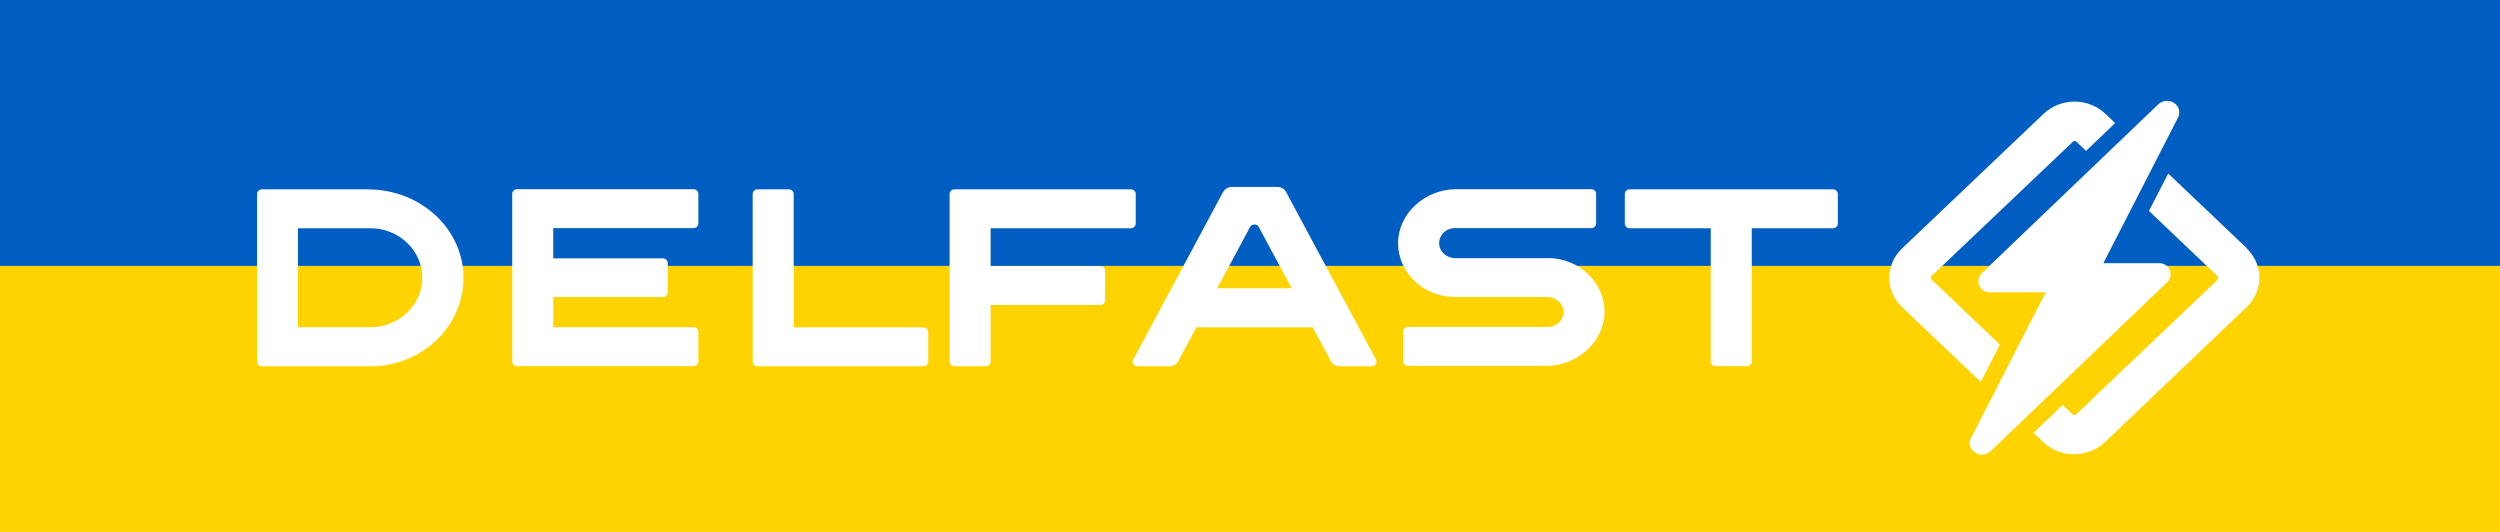 <?xml version="1.0" encoding="UTF-8"?><svg id="Layer_1" xmlns="http://www.w3.org/2000/svg" xmlns:xlink="http://www.w3.org/1999/xlink" viewBox="0 0 180.39 38.38"><defs><style>.cls-1{fill:none;}.cls-2{clip-path:url(#clippath);}.cls-3{fill:#005dc2;}.cls-4{fill:#fff;}.cls-5{fill:#ffd300;}.cls-6{filter:url(#drop-shadow-2);}</style><filter id="drop-shadow-2" filterUnits="userSpaceOnUse"><feOffset dx=".85" dy=".85"/><feGaussianBlur result="blur" stdDeviation="0"/><feFlood flood-color="#000" flood-opacity=".3"/><feComposite in2="blur" operator="in"/><feComposite in="SourceGraphic"/></filter><clipPath id="clippath"><rect class="cls-1" x="17.7" y="6.19" width="144.59" height="26"/></clipPath></defs><g><rect class="cls-3" width="180.39" height="19.19"/><rect class="cls-5" y="19.19" width="180.39" height="19.19"/></g><g class="cls-6"><g class="cls-2"><g><path class="cls-4" d="M25.87,22.76h-5.22v-7.14h5.22c2.08,0,3.75,1.61,3.75,3.57s-1.68,3.57-3.75,3.57Zm-.13-9.95h-7.69c-.19,0-.35,.15-.35,.33v12.11c0,.18,.16,.33,.35,.33h7.83c3.77,0,6.82-2.96,6.71-6.57-.11-3.47-3.19-6.19-6.84-6.19Z"/><path class="cls-4" d="M116.73,15.62h5.86v9.62c0,.18,.16,.33,.35,.33h2.26c.19,0,.35-.15,.35-.33V15.62h5.86c.19,0,.35-.15,.35-.33v-2.15c0-.18-.16-.33-.35-.33h-14.67c-.19,0-.35,.15-.35,.33v2.15c0,.18,.15,.33,.35,.33Z"/><path class="cls-4" d="M110.82,17.78h-6.64c-.6,0-1.13-.42-1.18-.98-.07-.65,.47-1.19,1.13-1.19h9.84c.19,0,.35-.15,.35-.33v-2.15c0-.18-.16-.33-.35-.33h-9.73c-2.29,0-4.25,1.79-4.21,3.96,.04,2.11,1.86,3.82,4.1,3.82h6.64c.6,0,1.13,.42,1.19,.97,.07,.65-.47,1.19-1.13,1.19h-10.08c-.19,0-.35,.15-.35,.33v2.15c0,.18,.16,.33,.35,.33h9.97c2.29,0,4.23-1.79,4.21-3.96-.04-2.11-1.86-3.82-4.1-3.82Z"/><path class="cls-4" d="M36.46,25.57h12.73c.19,0,.35-.15,.35-.33v-2.15c0-.18-.16-.33-.35-.33h-10.12v-2.18h7.91c.19,0,.35-.15,.35-.33v-2.13c0-.18-.16-.33-.35-.33h-7.91v-2.18h10.12c.19,0,.35-.15,.35-.33v-2.15c0-.18-.16-.33-.35-.33h-12.73c-.19,0-.35,.15-.35,.33v12.11c0,.19,.16,.33,.35,.33Z"/><path class="cls-4" d="M86.98,19.95l2.37-4.42c.05-.11,.17-.18,.31-.18h.01c.13,0,.25,.06,.31,.18l2.37,4.42h-5.36Zm.43-6.96l-6.5,12.11c-.12,.22,.05,.48,.31,.48h2.33c.25,0,.49-.14,.61-.35l1.32-2.46h8.39l1.32,2.46c.12,.22,.36,.35,.61,.35h2.33c.25,0,.43-.25,.31-.48l-6.5-12.11c-.12-.22-.36-.35-.61-.35h-3.31c-.25,0-.48,.14-.6,.35Z"/><path class="cls-4" d="M56.07,12.81h-2.26c-.19,0-.35,.15-.35,.33v12.11c0,.18,.16,.33,.35,.33h11.97c.19,0,.35-.15,.35-.33v-2.15c0-.18-.16-.33-.35-.33h-9.36V13.14c-.01-.18-.16-.33-.35-.33Z"/><path class="cls-4" d="M70.63,15.62h10.12c.19,0,.35-.15,.35-.33v-2.15c0-.18-.16-.33-.35-.33h-12.73c-.19,0-.35,.15-.35,.33v12.11c0,.18,.16,.33,.35,.33h2.26c.19,0,.35-.15,.35-.33v-4.09h7.91c.19,0,.35-.15,.35-.33v-2.15c0-.18-.16-.33-.35-.33h-7.91v-2.72Z"/><path class="cls-4" d="M155.5,18.34c-.11-.1-.29-.2-.52-.2h-4.06s5.37-10.46,5.39-10.51c.16-.32,.11-.7-.17-.96-.35-.33-.9-.32-1.25,0-.28,.28-12.45,11.9-12.73,12.18-.35,.33-.35,.86,0,1.19,.11,.1,.29,.2,.51,.2h4.09s-5.36,10.45-5.39,10.51c-.16,.32-.11,.7,.17,.96,.35,.33,.91,.33,1.24,0,.28-.27,12.45-11.9,12.73-12.18,.35-.33,.35-.86,0-1.19Z"/><path class="cls-4" d="M161.27,17.06l-5.67-5.39c-.44,.85-.91,1.77-1.39,2.7l4.95,4.71s.05,.08,.05,.13-.01,.09-.05,.13l-10.2,9.7c-.07,.08-.19,.08-.27,0l-.71-.67c-.76,.72-1.48,1.42-2.1,2.01l.69,.66c.6,.57,1.4,.89,2.24,.89s1.64-.32,2.24-.89l10.18-9.7c1.26-1.18,1.26-3.09,.03-4.27Z"/><path class="cls-4" d="M143.47,24.03l-4.95-4.71c-.07-.06-.07-.18,0-.25l10.2-9.69s.08-.06,.13-.06,.09,.03,.13,.06l.69,.66c.76-.73,1.48-1.42,2.1-2.01l-.69-.66c-.6-.57-1.4-.89-2.24-.89s-1.64,.32-2.24,.89l-10.2,9.7c-1.24,1.18-1.24,3.09,0,4.25l5.67,5.39c.44-.86,.92-1.79,1.38-2.68Z"/></g></g></g></svg>